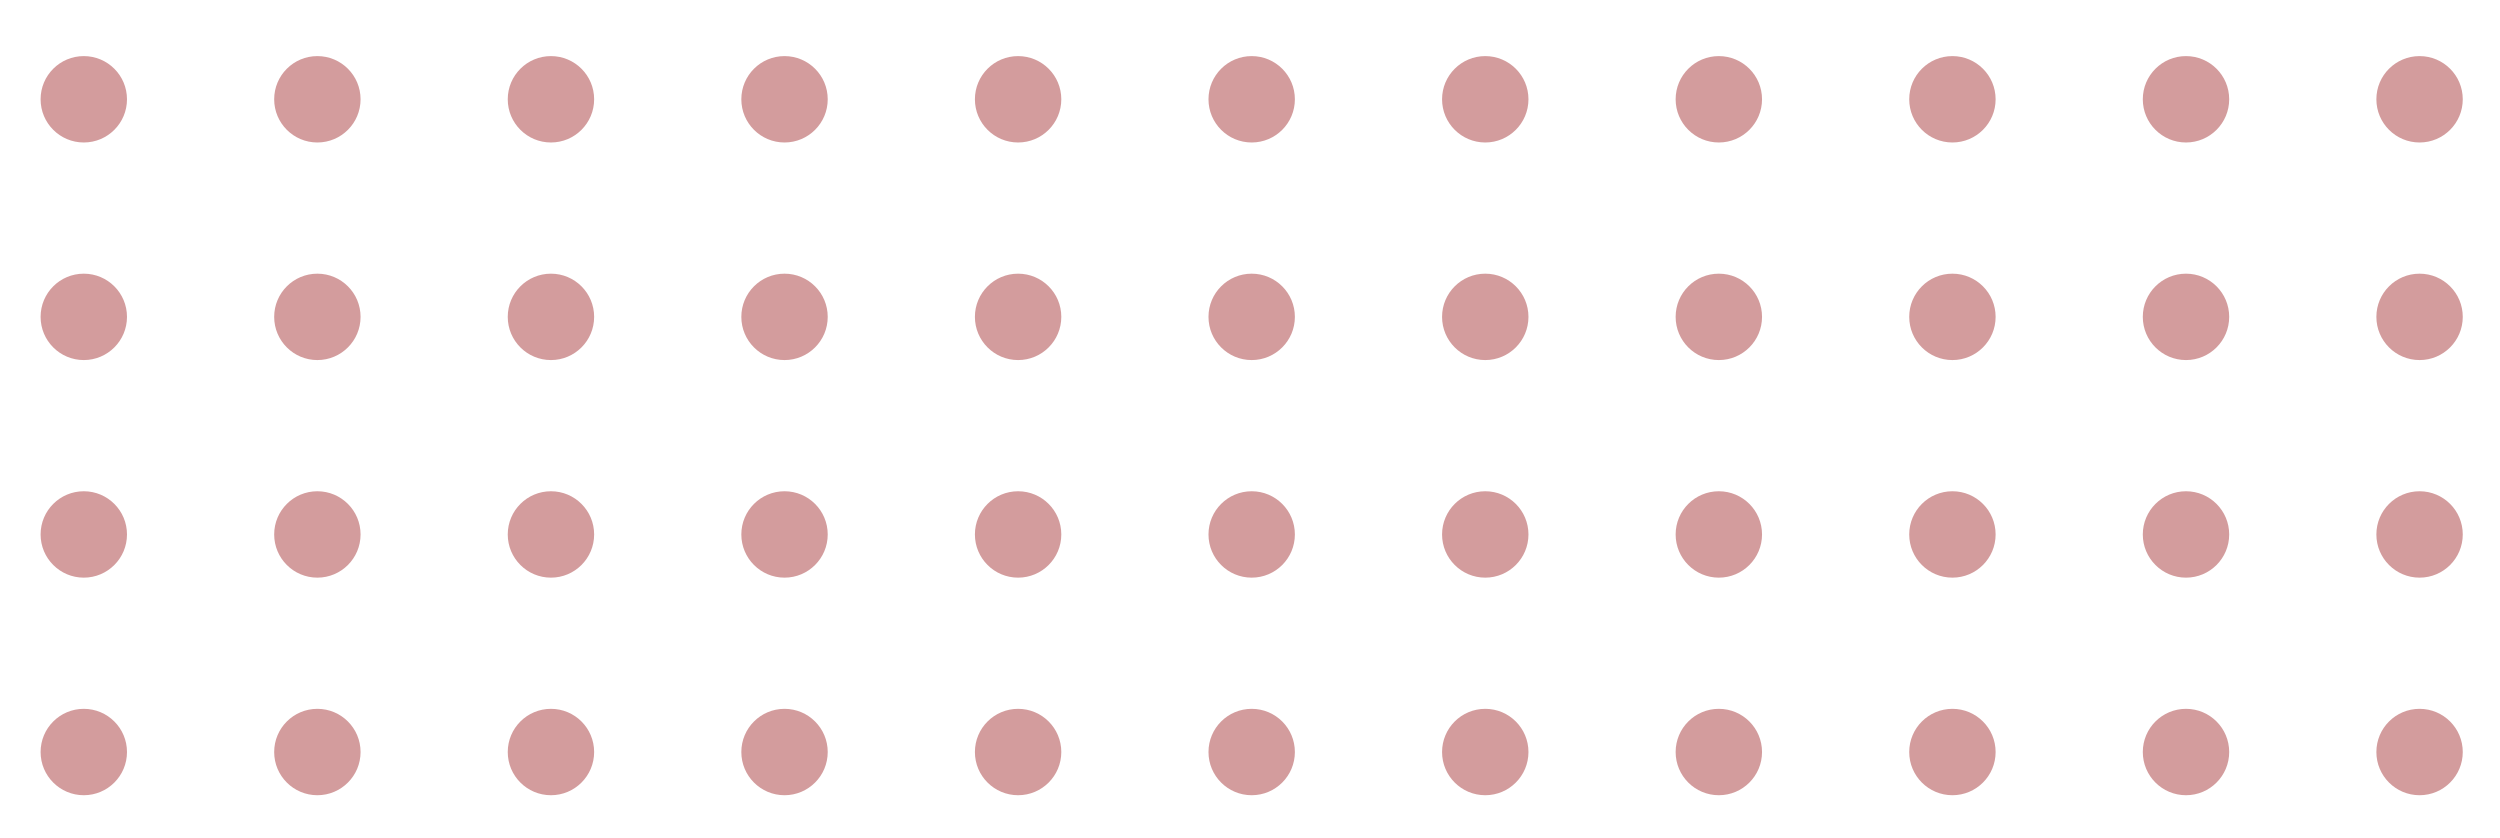<?xml version="1.0" encoding="iso-8859-1"?>
<!-- Generator: Adobe Illustrator 25.4.1, SVG Export Plug-In . SVG Version: 6.00 Build 0)  -->
<svg version="1.1" id="&#xB808;&#xC774;&#xC5B4;_1" xmlns="http://www.w3.org/2000/svg" xmlns:xlink="http://www.w3.org/1999/xlink"
	 x="0px" y="0px" viewBox="0 0 460 154.276" style="enable-background:new 0 0 460 154.276;" xml:space="preserve">
<g>
	<g>
		<g>
			<g>
				<circle style="fill:#D39C9D;" cx="15.418" cy="18.27" r="7.948"/>
				<circle style="fill:#D39C9D;" cx="58.396" cy="18.27" r="7.948"/>
				<circle style="fill:#D39C9D;" cx="101.374" cy="18.27" r="7.948"/>
				<circle style="fill:#D39C9D;" cx="144.353" cy="18.27" r="7.948"/>
				<circle style="fill:#D39C9D;" cx="187.331" cy="18.27" r="7.948"/>
				<circle style="fill:#D39C9D;" cx="230.31" cy="18.27" r="7.948"/>
				<circle style="fill:#D39C9D;" cx="273.288" cy="18.27" r="7.948"/>
				<circle style="fill:#D39C9D;" cx="316.266" cy="18.27" r="7.948"/>
				<circle style="fill:#D39C9D;" cx="359.245" cy="18.27" r="7.948"/>
				<circle style="fill:#D39C9D;" cx="402.223" cy="18.27" r="7.948"/>
				<circle style="fill:#D39C9D;" cx="445.201" cy="18.27" r="7.948"/>
			</g>
		</g>
		<g>
			<g>
				<circle style="fill:#D39C9D;" cx="15.418" cy="58.304" r="7.948"/>
				<circle style="fill:#D39C9D;" cx="58.396" cy="58.304" r="7.948"/>
				<circle style="fill:#D39C9D;" cx="101.374" cy="58.304" r="7.948"/>
				<circle style="fill:#D39C9D;" cx="144.353" cy="58.304" r="7.948"/>
				<circle style="fill:#D39C9D;" cx="187.331" cy="58.304" r="7.948"/>
				<circle style="fill:#D39C9D;" cx="230.31" cy="58.304" r="7.948"/>
				<circle style="fill:#D39C9D;" cx="273.288" cy="58.304" r="7.948"/>
				<circle style="fill:#D39C9D;" cx="316.266" cy="58.304" r="7.948"/>
				<circle style="fill:#D39C9D;" cx="359.245" cy="58.304" r="7.948"/>
				<circle style="fill:#D39C9D;" cx="402.223" cy="58.304" r="7.948"/>
				<circle style="fill:#D39C9D;" cx="445.201" cy="58.304" r="7.948"/>
			</g>
		</g>
		<g>
			<g>
				<circle style="fill:#D39C9D;" cx="15.418" cy="98.339" r="7.948"/>
				<circle style="fill:#D39C9D;" cx="58.396" cy="98.339" r="7.948"/>
				<circle style="fill:#D39C9D;" cx="101.374" cy="98.339" r="7.948"/>
				<circle style="fill:#D39C9D;" cx="144.353" cy="98.339" r="7.948"/>
				<circle style="fill:#D39C9D;" cx="187.331" cy="98.339" r="7.948"/>
				<circle style="fill:#D39C9D;" cx="230.31" cy="98.339" r="7.948"/>
				<circle style="fill:#D39C9D;" cx="273.288" cy="98.339" r="7.948"/>
				<circle style="fill:#D39C9D;" cx="316.266" cy="98.339" r="7.948"/>
				<circle style="fill:#D39C9D;" cx="359.245" cy="98.339" r="7.948"/>
				<circle style="fill:#D39C9D;" cx="402.223" cy="98.339" r="7.948"/>
				<circle style="fill:#D39C9D;" cx="445.201" cy="98.339" r="7.948"/>
			</g>
		</g>
		<g>
			<g>
				<circle style="fill:#D39C9D;" cx="15.418" cy="138.373" r="7.948"/>
				<circle style="fill:#D39C9D;" cx="58.396" cy="138.373" r="7.948"/>
				<circle style="fill:#D39C9D;" cx="101.374" cy="138.373" r="7.948"/>
				<circle style="fill:#D39C9D;" cx="144.353" cy="138.373" r="7.948"/>
				<circle style="fill:#D39C9D;" cx="187.331" cy="138.373" r="7.948"/>
				<circle style="fill:#D39C9D;" cx="230.31" cy="138.373" r="7.948"/>
				<circle style="fill:#D39C9D;" cx="273.288" cy="138.373" r="7.948"/>
				<circle style="fill:#D39C9D;" cx="316.266" cy="138.373" r="7.948"/>
				<circle style="fill:#D39C9D;" cx="359.245" cy="138.373" r="7.948"/>
				<circle style="fill:#D39C9D;" cx="402.223" cy="138.373" r="7.948"/>
				<circle style="fill:#D39C9D;" cx="445.201" cy="138.373" r="7.948"/>
			</g>
		</g>
	</g>
</g>
<g>
</g>
<g>
</g>
<g>
</g>
<g>
</g>
<g>
</g>
<g>
</g>
</svg>
